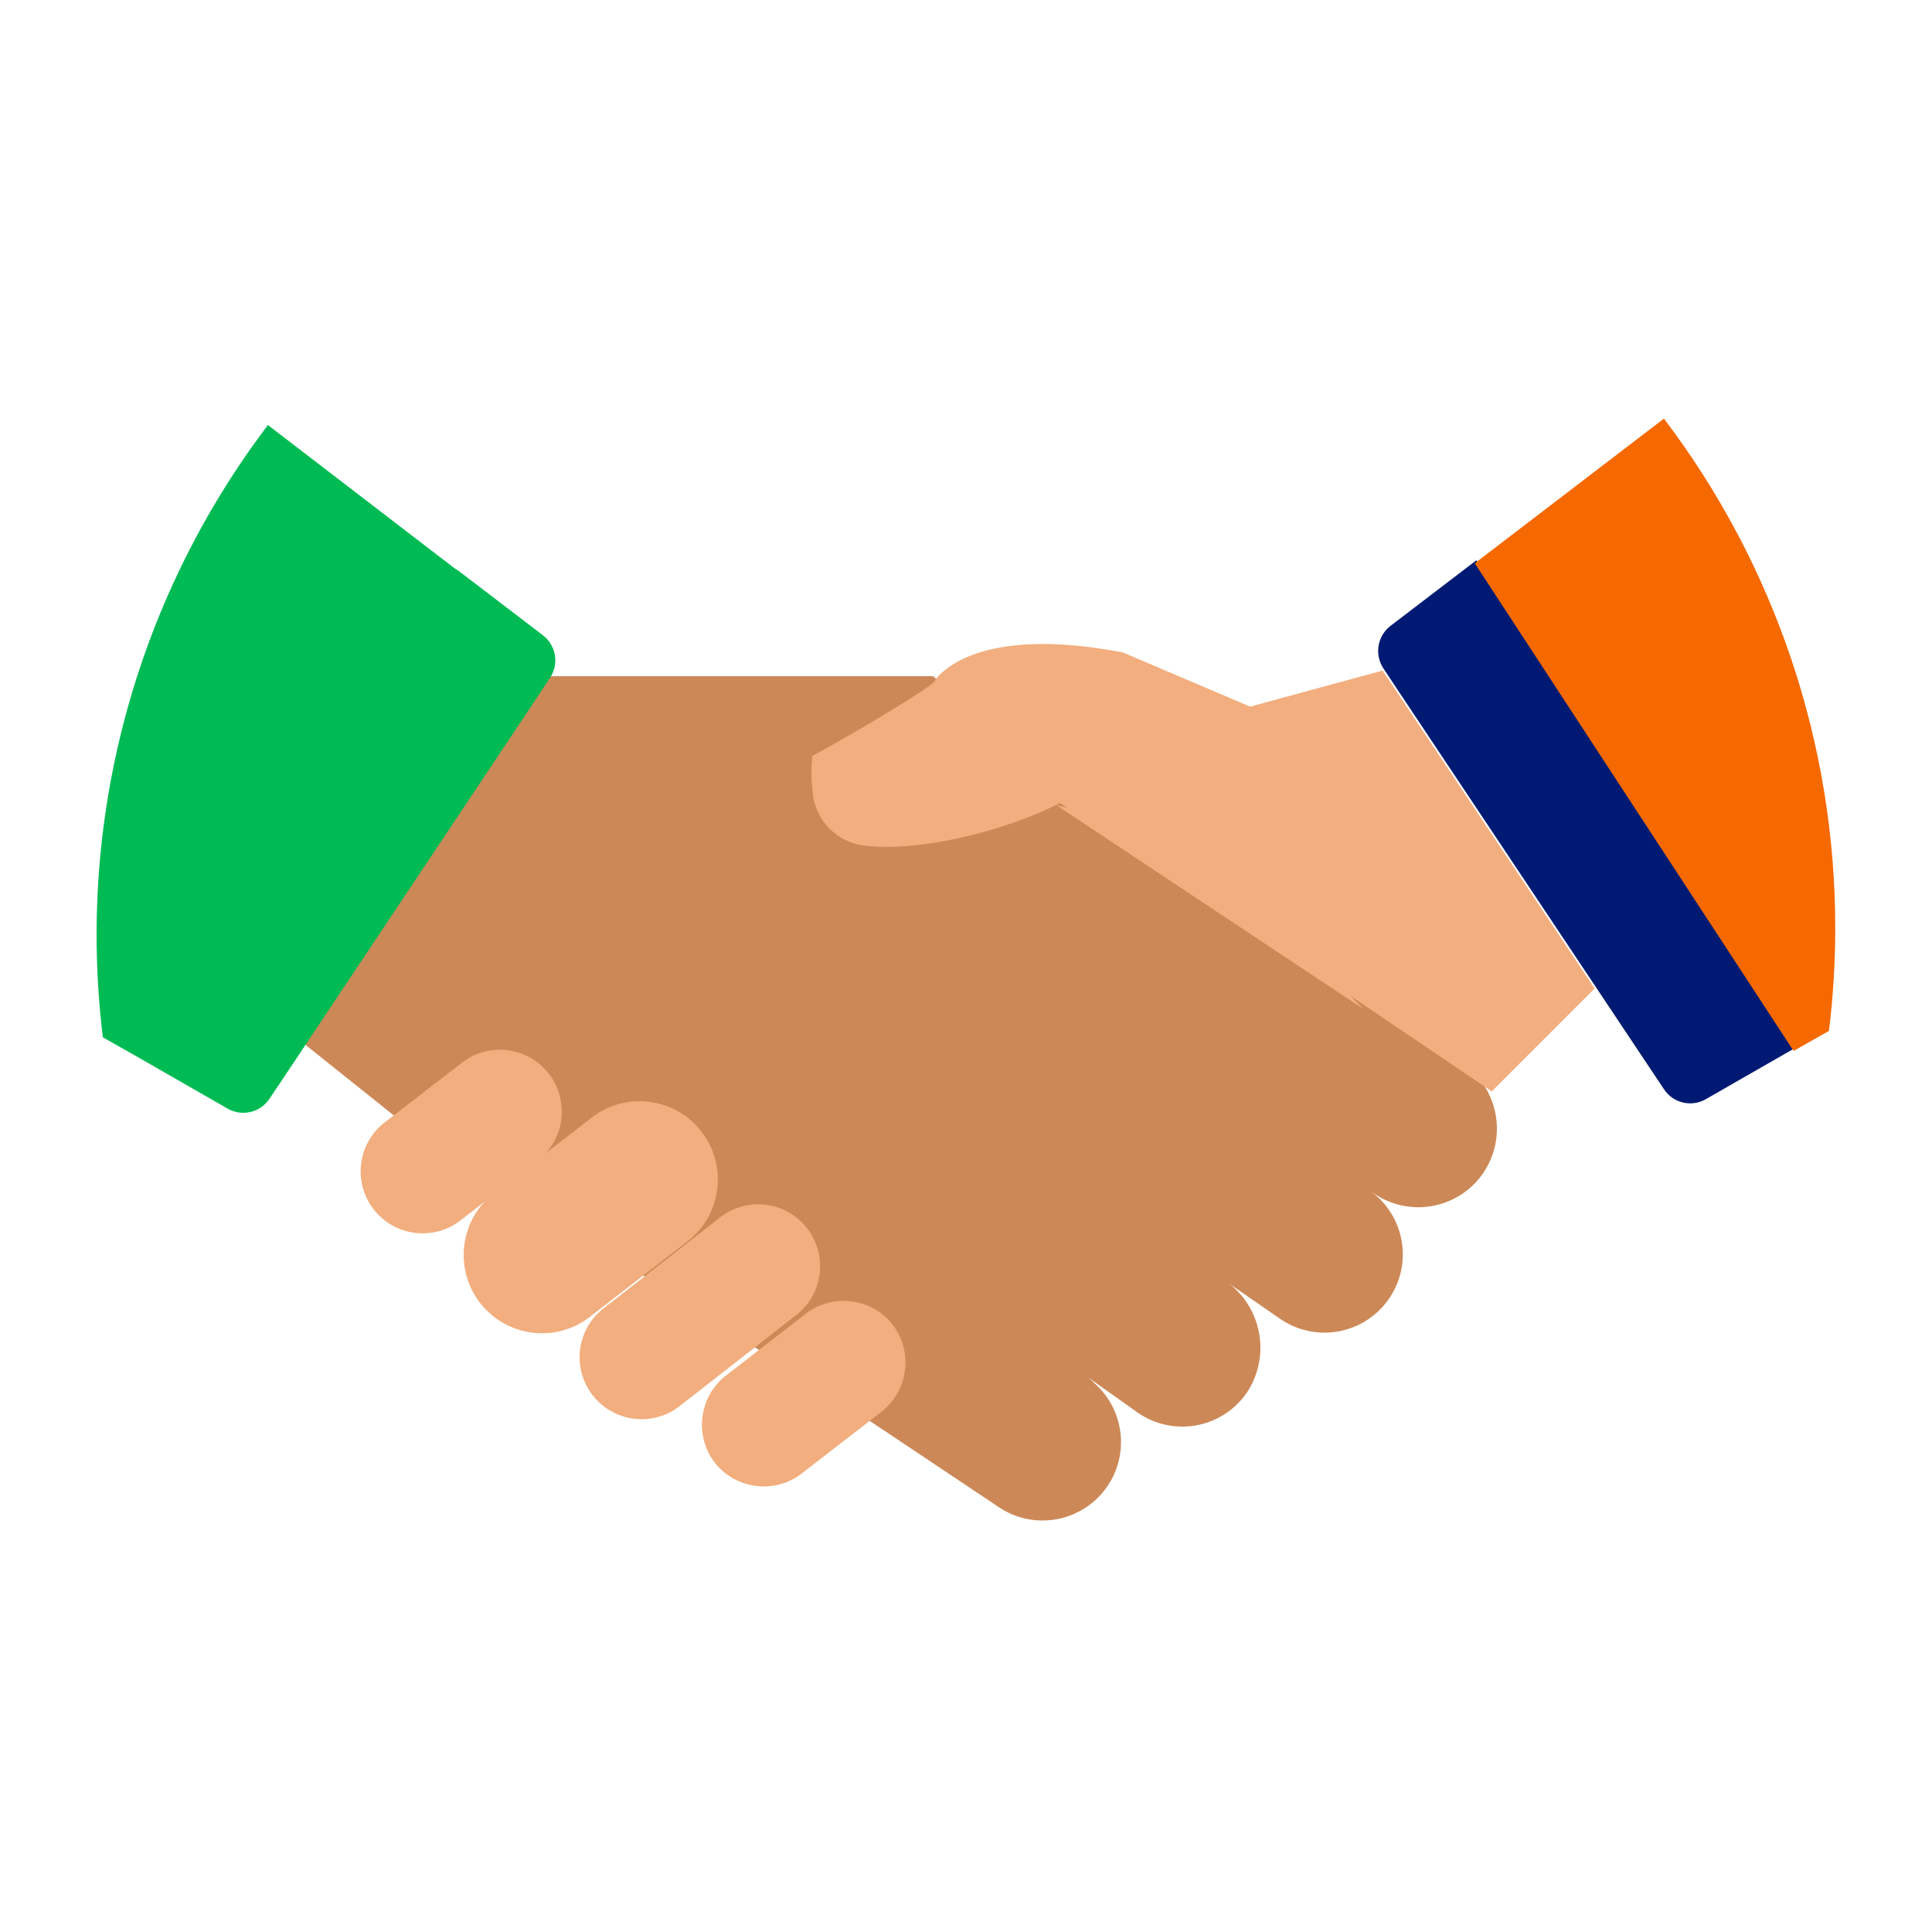 <svg width="300" height="300" viewBox="0 0 300 300" fill="none" xmlns="http://www.w3.org/2000/svg">
<path fill-rule="evenodd" clip-rule="evenodd" d="M230.392 182.033C226.697 187.557 219.263 189.113 213.663 185.535C213.614 185.486 213.565 185.486 213.516 185.437L212.739 184.902C218.067 188.698 219.422 196.037 215.802 201.485C214.02 204.18 211.238 206.054 208.071 206.692C204.905 207.331 201.614 206.682 198.926 204.889L190.902 199.345C196.006 203.366 197.227 210.603 193.723 216.075C191.941 218.77 189.159 220.643 185.992 221.282C182.825 221.921 179.535 221.272 176.847 219.479L168.968 213.887C169.427 214.268 169.866 214.674 170.282 215.102C174.858 219.453 175.349 226.581 171.412 231.518C167.475 236.455 160.416 237.562 155.157 234.069L134.925 220.55H134.877L61.006 173.085L47 161.899L84.933 105H144.897L178.939 134.178L227.037 165.157C228.708 166.298 230.091 167.813 231.073 169.583V169.632C233.118 173.582 232.857 178.331 230.392 182.033Z" fill="#CD8857"/>
<path fill-rule="evenodd" clip-rule="evenodd" d="M74.88 202.724C70.541 197.6 71.177 189.928 76.302 185.589L91.453 173.88C96.577 169.54 104.249 170.177 108.588 175.302C110.671 177.763 111.693 180.951 111.426 184.163C111.159 187.377 109.627 190.353 107.166 192.437L92.015 204.146C86.89 208.486 79.219 207.849 74.88 202.724Z" fill="#F2AE7E"/>
<path fill-rule="evenodd" clip-rule="evenodd" d="M58.279 188.106C56.631 186.159 55.822 183.636 56.033 181.093C56.245 178.55 57.457 176.195 59.404 174.545L71.395 165.279C75.45 161.845 81.522 162.348 84.956 166.404C88.389 170.459 87.886 176.531 83.831 179.964L71.841 189.232C67.785 192.666 61.714 192.162 58.279 188.106Z" fill="#F2AE7E"/>
<path fill-rule="evenodd" clip-rule="evenodd" d="M111.247 227.44C107.818 223.323 108.376 217.207 112.493 213.777L124.674 204.348C128.734 200.854 134.859 201.311 138.354 205.372C141.783 209.488 141.226 215.605 137.108 219.035L124.928 228.462C120.867 231.959 114.742 231.501 111.247 227.44Z" fill="#F2AE7E"/>
<path fill-rule="evenodd" clip-rule="evenodd" d="M92.279 216.97C90.631 215.023 89.822 212.5 90.033 209.957C90.244 207.414 91.457 205.059 93.404 203.409L111.508 189.28C113.456 187.63 115.978 186.823 118.521 187.033C121.064 187.244 123.42 188.457 125.069 190.405C128.503 194.459 128 200.532 123.944 203.965L105.84 218.095C103.892 219.744 101.37 220.552 98.827 220.341C96.284 220.13 93.928 218.918 92.279 216.97Z" fill="#F2AE7E"/>
<path fill-rule="evenodd" clip-rule="evenodd" d="M231.664 169.495V169.447L247.615 153.496L214.685 104.123L194.119 109.726L174.364 101.314C156.819 97.948 149.321 101.829 146.478 104.261C145.879 104.747 145.365 105.332 144.96 105.99C142.094 108.339 129.442 115.649 126.161 117.37C126.161 117.37 125.734 119.851 126.272 123.72C126.927 127.601 129.979 130.635 133.865 131.265C142.782 132.462 156.593 128.868 164.562 124.692L179.265 134.043L231.664 169.495Z" fill="#F2AE7E"/>
<path fill-rule="evenodd" clip-rule="evenodd" d="M164 125L186.245 130.558L211.713 156.685L164 125Z" fill="#F2AE7E"/>
<path fill-rule="evenodd" clip-rule="evenodd" d="M21.469 164.189L15.973 161.076C11.871 127.595 20.84 93.836 40.988 66.817L41.602 66L70.943 88.517L70.977 88.468L84.35 98.681C86.295 100.21 86.792 102.935 85.546 105.044L85.42 105.246L81.481 111.179L43.548 168.079L41.846 170.608C40.478 172.683 37.778 173.386 35.581 172.273L35.377 172.164L21.469 164.189L15.973 161.076L21.469 164.189Z" fill="#00BB53"/>
<path fill-rule="evenodd" clip-rule="evenodd" d="M278.76 162.721L264.851 170.696C262.621 171.961 259.793 171.281 258.383 169.14L251.185 158.343L217.58 107.96L214.808 103.778C213.406 101.644 213.871 98.791 215.878 97.213L229.252 87L278.76 162.721Z" fill="#001A73"/>
<path fill-rule="evenodd" clip-rule="evenodd" d="M284.976 144.222C284.971 149.521 284.647 154.816 284.003 160.076L278.507 163.188L229 87.468L258.374 65C275.667 87.786 285.012 115.616 284.976 144.222Z" fill="#F56900"/>
</svg>
